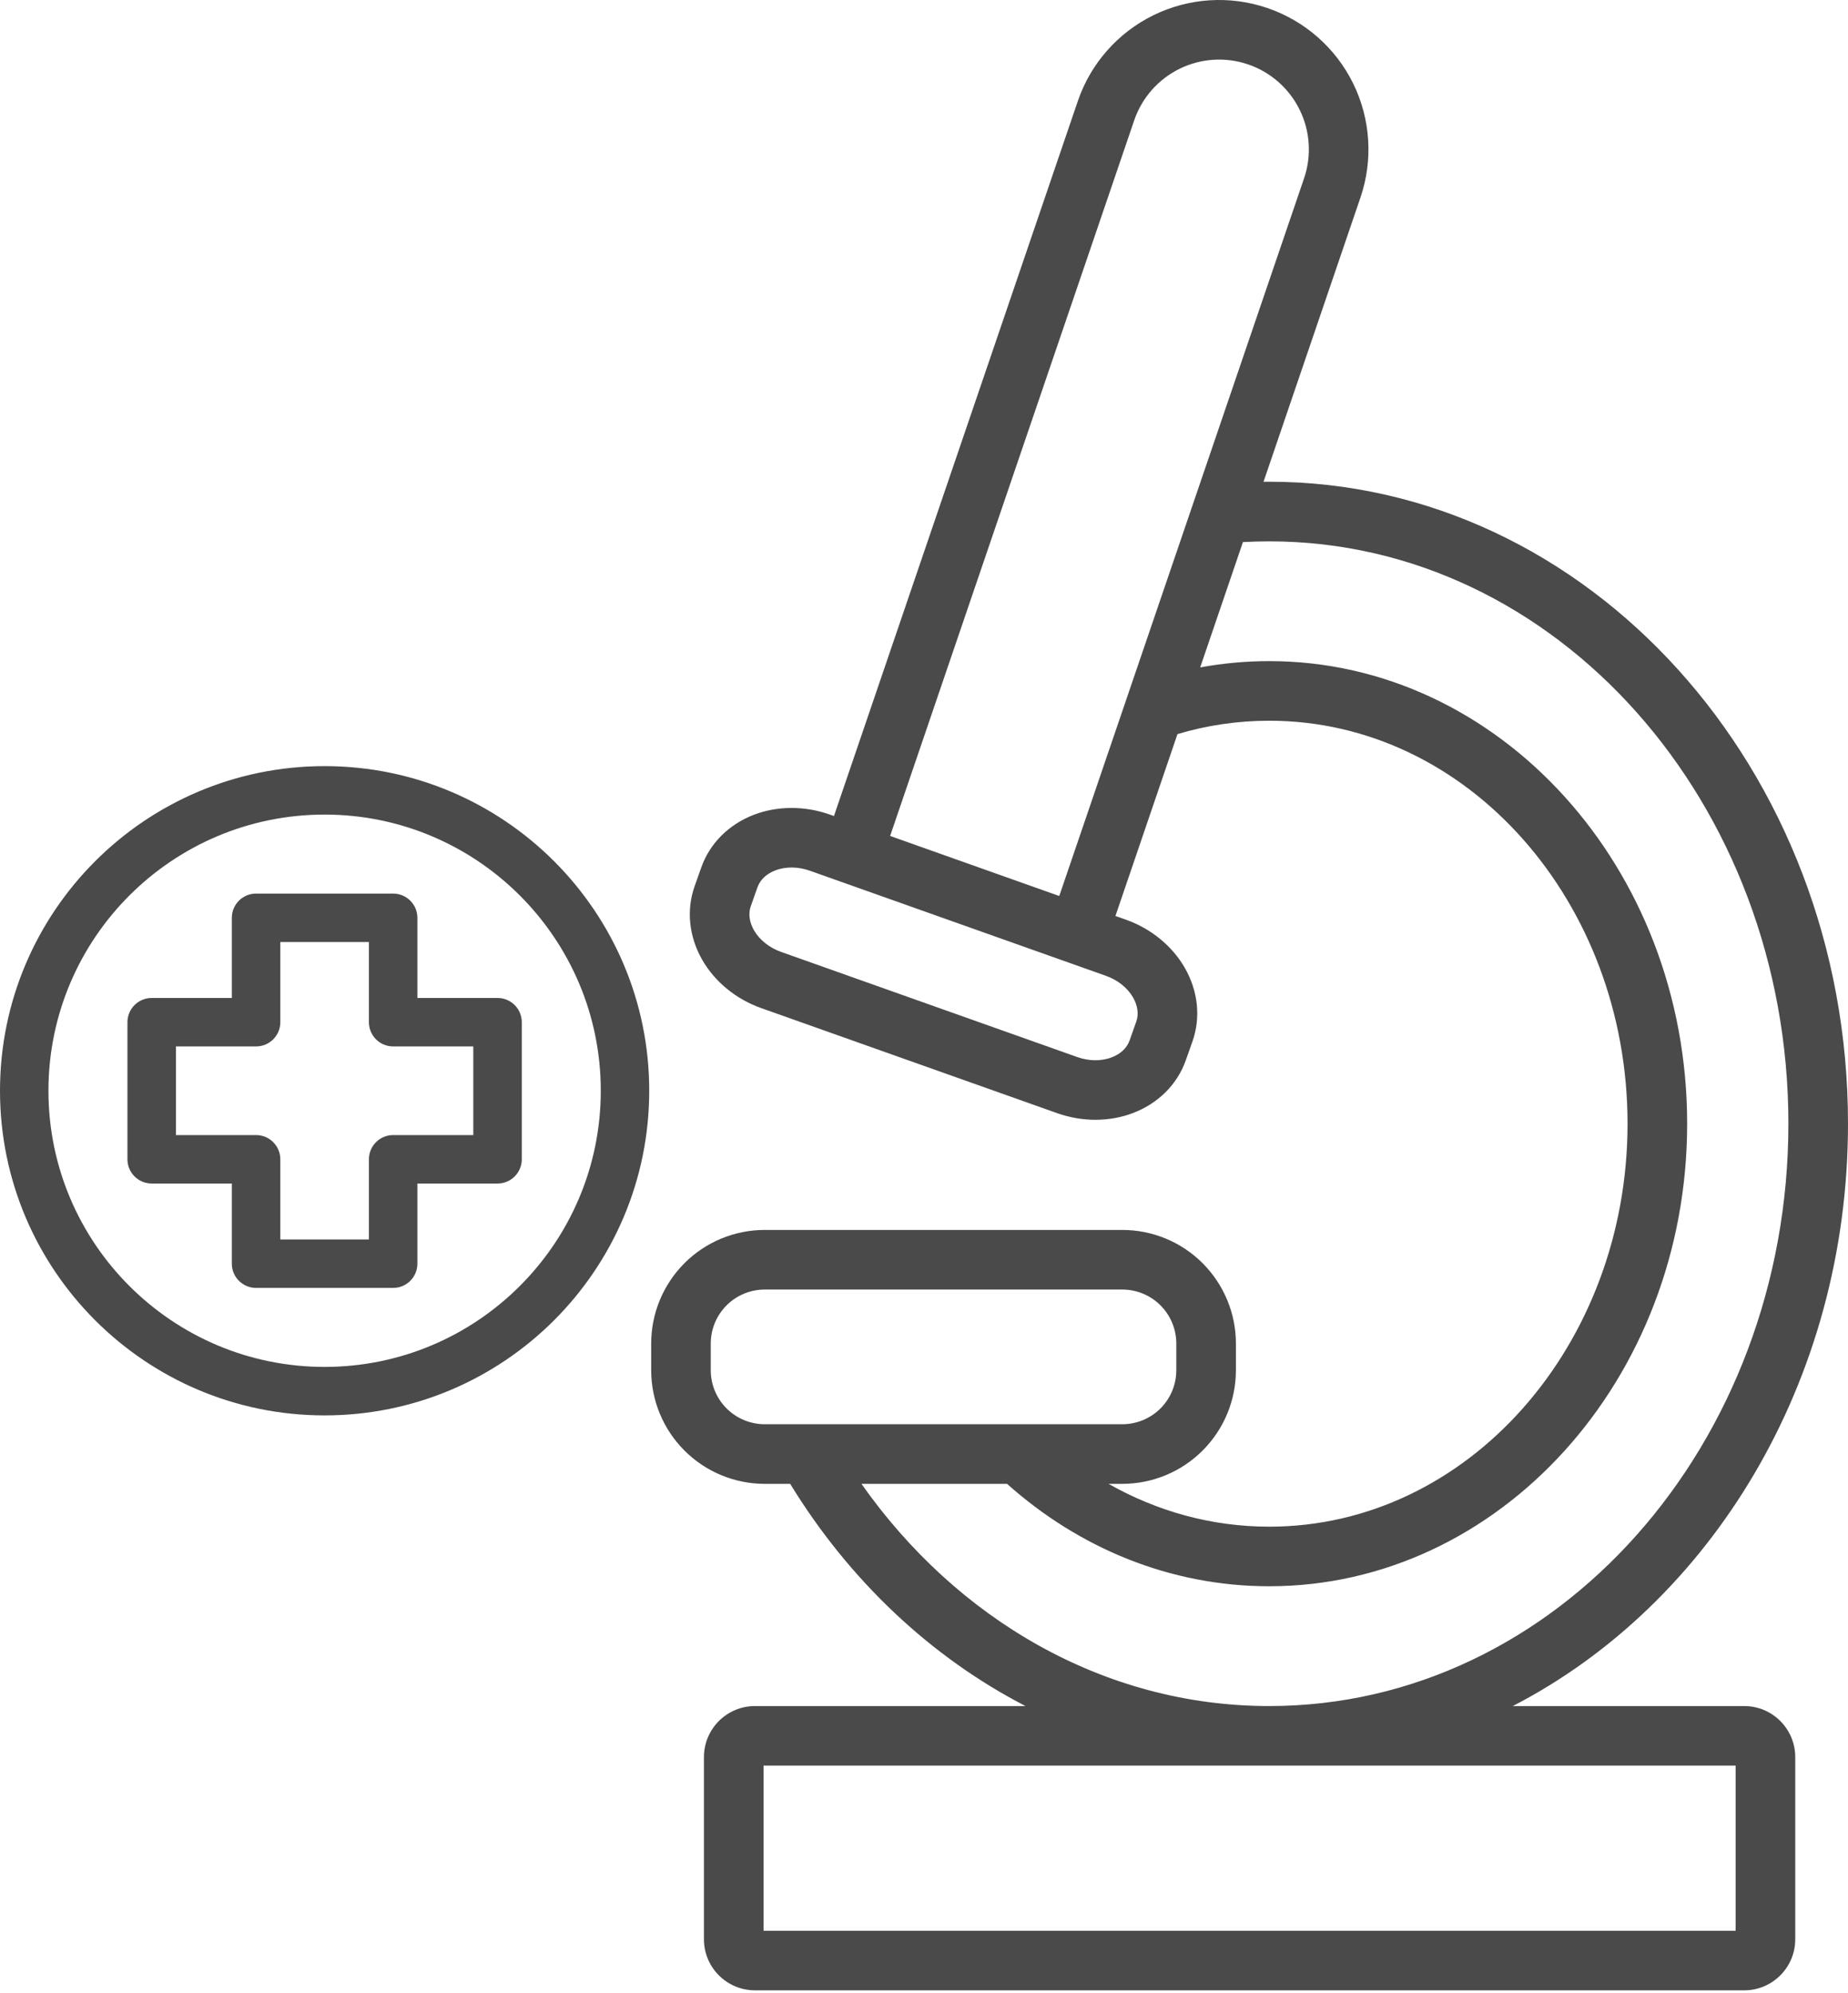 <svg width="51" height="55" viewBox="0 0 51 55" fill="none" xmlns="http://www.w3.org/2000/svg">
<g clip-path="url(#clip0_29_2556)">
<path fill-rule="evenodd" clip-rule="evenodd" d="M21.072 53.281H47.899V48.724H21.072V53.281ZM30.522 26.929L22.352 24.029C22.033 23.915 21.689 23.907 21.396 24.02C21.164 24.108 20.981 24.269 20.905 24.484L20.721 25.003C20.644 25.218 20.685 25.458 20.809 25.673C20.966 25.945 21.238 26.156 21.557 26.269L29.726 29.169C30.045 29.283 30.389 29.291 30.682 29.178C30.914 29.09 31.097 28.929 31.173 28.714L31.357 28.195C31.434 27.98 31.393 27.74 31.269 27.525C31.112 27.253 30.84 27.042 30.522 26.929ZM29.233 24.726L35.989 4.92C36.201 4.299 36.157 3.618 35.867 3.029C35.578 2.44 35.066 1.989 34.445 1.777H34.444C33.823 1.565 33.142 1.609 32.553 1.898C31.963 2.188 31.513 2.7 31.301 3.321L24.565 23.069L29.233 24.726ZM21.107 39.303H30.971C31.367 39.303 31.746 39.146 32.026 38.867C32.306 38.587 32.463 38.208 32.463 37.812V37.077C32.463 36.681 32.306 36.302 32.026 36.022C31.746 35.742 31.367 35.586 30.971 35.586H21.107C20.711 35.586 20.332 35.742 20.052 36.022C19.772 36.302 19.615 36.681 19.615 37.077V37.812C19.615 38.208 19.772 38.587 20.052 38.867C20.332 39.146 20.711 39.303 21.107 39.303ZM27.792 40.948H23.774C26.394 44.673 30.458 47.08 35.028 47.08C42.962 47.08 49.355 39.855 49.355 31.009C49.355 22.163 42.962 14.939 35.028 14.939C34.785 14.939 34.543 14.946 34.302 14.959L33.122 18.418C33.742 18.304 34.379 18.244 35.028 18.244C41.367 18.244 46.561 23.941 46.561 31.009C46.561 38.078 41.367 43.774 35.028 43.774C32.292 43.774 29.775 42.719 27.792 40.948ZM21.807 40.948H21.107C20.275 40.948 19.477 40.618 18.889 40.029C18.301 39.441 17.971 38.644 17.971 37.812V37.077C17.971 36.245 18.301 35.448 18.889 34.859C19.477 34.271 20.275 33.941 21.107 33.941H30.971C31.803 33.941 32.601 34.271 33.189 34.859C33.777 35.448 34.108 36.245 34.108 37.077V37.812C34.108 38.644 33.777 39.441 33.189 40.029C32.601 40.618 31.803 40.948 30.971 40.948H30.593C31.926 41.703 33.433 42.13 35.028 42.13C40.511 42.13 44.916 37.123 44.916 31.009C44.916 24.895 40.511 19.889 35.028 19.889C34.152 19.889 33.303 20.017 32.495 20.258L30.783 25.277L31.072 25.379C31.77 25.627 32.35 26.107 32.694 26.703C33.071 27.357 33.139 28.092 32.907 28.745L32.723 29.264C32.491 29.917 31.975 30.445 31.27 30.714C30.627 30.96 29.874 30.967 29.176 30.719L21.006 27.819C20.308 27.571 19.728 27.091 19.384 26.495C19.007 25.841 18.939 25.105 19.171 24.453L19.355 23.933C19.587 23.281 20.104 22.753 20.808 22.483C21.451 22.238 22.204 22.231 22.902 22.479L23.015 22.519L29.745 2.79C30.097 1.756 30.847 0.904 31.828 0.422C32.809 -0.06 33.941 -0.132 34.975 0.221L34.975 0.221C36.01 0.574 36.862 1.323 37.344 2.304C37.825 3.285 37.898 4.417 37.545 5.451L35.362 11.852C35.28 12.092 34.952 13.055 34.87 13.295C34.922 13.295 34.975 13.294 35.028 13.294C43.817 13.294 51 21.209 51 31.009C51 38.136 47.202 44.266 41.749 47.08H48.135C48.913 47.08 49.544 47.71 49.544 48.489V53.516C49.544 54.294 48.913 54.925 48.135 54.925H20.836C20.058 54.925 19.427 54.294 19.427 53.516V48.489C19.427 47.71 20.058 47.08 20.836 47.08H28.301C25.671 45.722 23.426 43.593 21.807 40.948Z" fill="#4A4A4A"/>
<path fill-rule="evenodd" clip-rule="evenodd" d="M7.736 31.992V34.204H10.181V31.992C10.181 31.622 10.481 31.323 10.85 31.323H13.062V28.877H10.85C10.481 28.877 10.181 28.578 10.181 28.209V25.996H7.736V28.209C7.736 28.578 7.436 28.877 7.067 28.877H4.855V31.323H7.067C7.436 31.323 7.736 31.622 7.736 31.992ZM6.398 32.66H4.186C3.817 32.66 3.517 32.361 3.517 31.992V28.209C3.517 27.839 3.817 27.54 4.186 27.54H6.398V25.328C6.398 24.958 6.698 24.659 7.067 24.659H10.85C11.219 24.659 11.519 24.958 11.519 25.328V27.54H13.731C14.101 27.54 14.4 27.839 14.4 28.209V31.992C14.4 32.361 14.101 32.66 13.731 32.66H11.519V34.873C11.519 35.242 11.219 35.541 10.85 35.541H7.067C6.698 35.541 6.398 35.242 6.398 34.873V32.66ZM8.958 22.479C4.752 22.479 1.337 25.894 1.337 30.1C1.337 34.306 4.752 37.721 8.958 37.721C13.165 37.721 16.58 34.306 16.58 30.1C16.58 25.894 13.165 22.479 8.958 22.479ZM8.958 21.142C13.903 21.142 17.917 25.156 17.917 30.1C17.917 35.044 13.903 39.059 8.958 39.059C4.014 39.059 0 35.044 0 30.1C0 25.156 4.014 21.142 8.958 21.142Z" fill="#4A4A4A"/>
</g>
<defs>
<clipPath id="clip0_29_2556">
<rect width="51" height="54.925" fill="white"/>
</clipPath>
</defs>
</svg>
